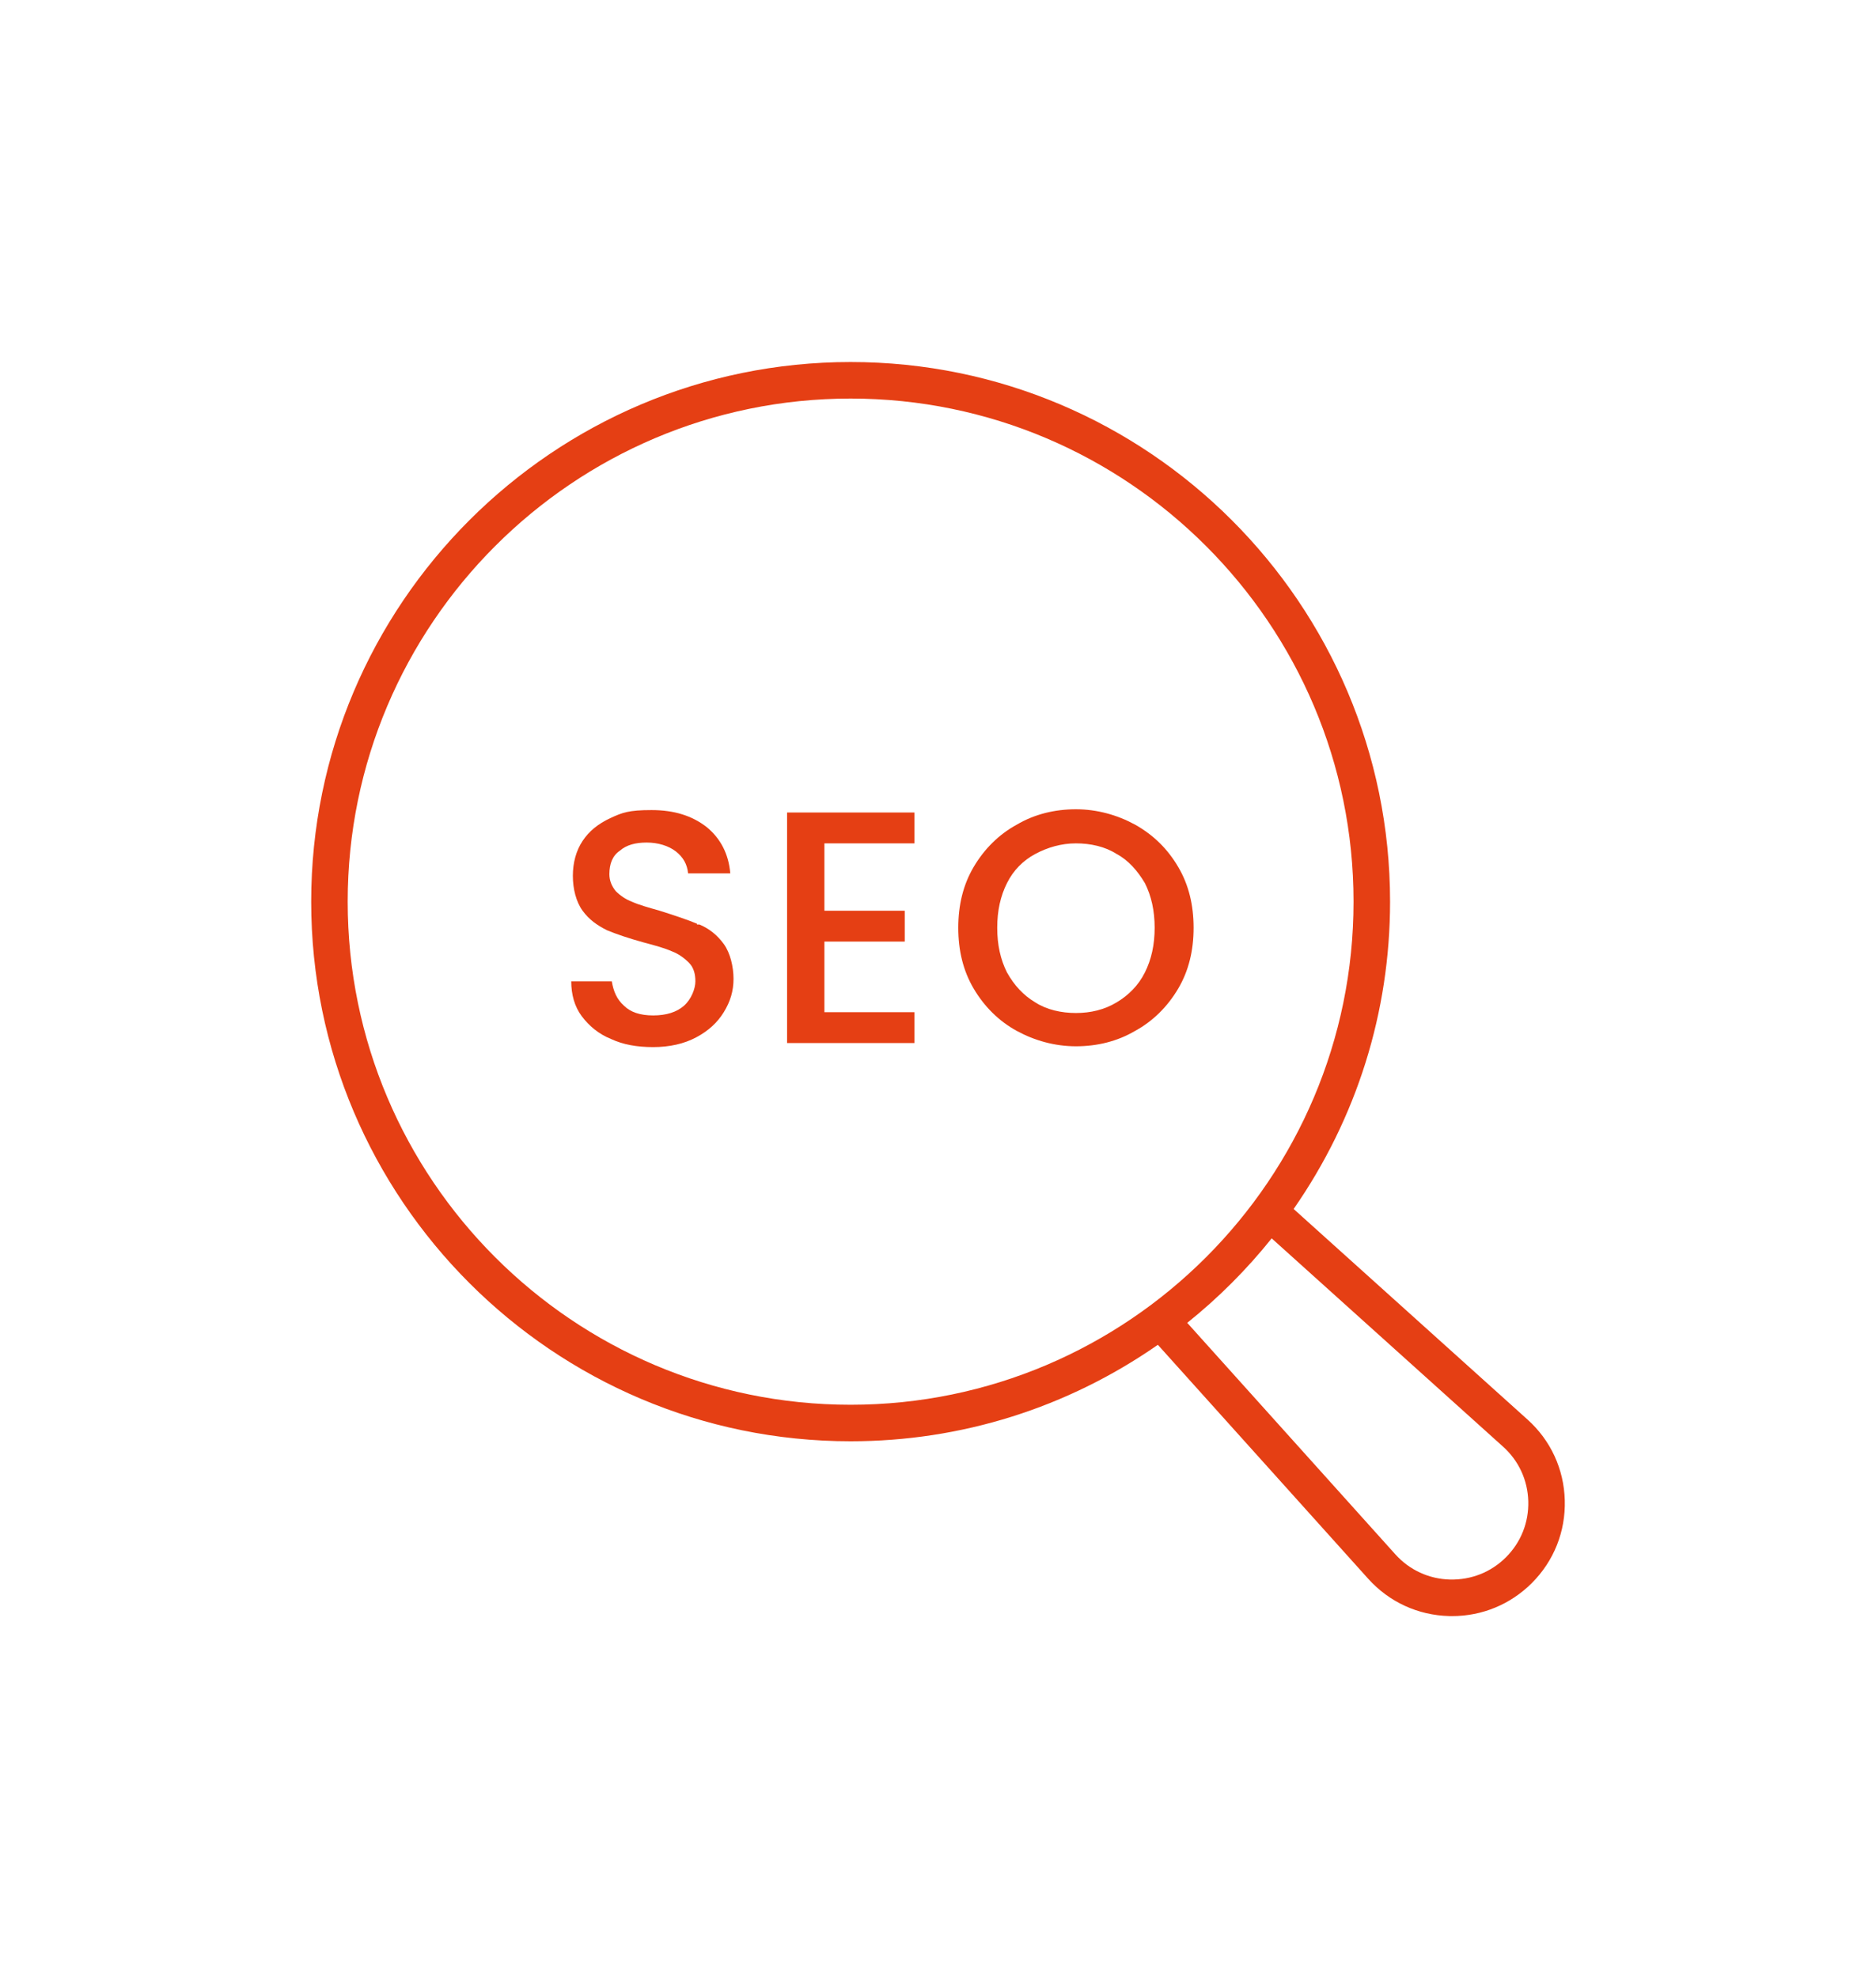 <?xml version="1.0" encoding="UTF-8"?>
<svg id="_レイヤー_1" xmlns="http://www.w3.org/2000/svg" version="1.1" viewBox="0 0 231.2 243.7">
  <!-- Generator: Adobe Illustrator 29.2.1, SVG Export Plug-In . SVG Version: 2.1.0 Build 116)  -->
  <path d="M86.2,113.9h-.3v-.1c-1.2-.5-2.7-1-4.6-1.6-1.4-.4-2.5-.7-3.4-1.1-.8-.3-1.5-.8-2-1.3-.5-.6-.8-1.3-.8-2.1,0-1.3.4-2.3,1.3-2.9.8-.7,1.9-1,3.3-1s2.7.4,3.6,1.1c.9.7,1.4,1.6,1.5,2.7h5.2c-.2-2.4-1.2-4.3-2.9-5.7-1.8-1.4-4-2.1-6.8-2.1s-3.6.3-5.1,1c-1.5.7-2.6,1.6-3.4,2.8s-1.2,2.7-1.2,4.3c0,1.6.4,3.2,1.2,4.3.8,1.1,1.8,1.8,3,2.4,1.2.5,2.7,1,4.5,1.5,1.5.4,2.6.7,3.5,1.1.8.3,1.5.8,2.1,1.4.6.6.8,1.4.8,2.3,0,.9-.5,2.2-1.4,3-.9.8-2.2,1.2-3.8,1.2-1.6,0-2.8-.4-3.6-1.2-.9-.8-1.3-1.8-1.5-3h-5c0,1.6.4,3.1,1.3,4.3.9,1.2,2.1,2.2,3.6,2.8,1.5.7,3.2,1,5.2,1s3.8-.4,5.3-1.2,2.6-1.8,3.4-3.1c.8-1.3,1.2-2.6,1.2-4.1s-.4-3.2-1.2-4.3c-.8-1.1-1.8-1.9-3-2.4Z" fill="#E53F14"/>
  <polygon points="97 128.5 112.7 128.5 112.7 124.7 101.6 124.7 101.6 116 111.5 116 111.5 112.2 101.6 112.2 101.6 103.9 112.7 103.9 112.7 100.1 97 100.1 97 128.5" fill="#E53F14"/>
  <path d="M139.9,101.6c-2.2-1.2-4.7-1.9-7.3-1.9-2.6,0-5.1.6-7.3,1.9-2.2,1.2-4,3-5.3,5.2-1.3,2.2-1.9,4.7-1.9,7.5,0,2.8.6,5.3,1.9,7.5,1.3,2.2,3.1,4,5.3,5.2,2.2,1.2,4.7,1.9,7.3,1.9,2.6,0,5.1-.6,7.3-1.9,2.2-1.2,4-3,5.3-5.2,1.3-2.2,1.9-4.7,1.9-7.5,0-2.8-.6-5.3-1.9-7.5-1.3-2.2-3-3.9-5.3-5.2ZM141.1,119.8c-.8,1.6-2,2.8-3.5,3.7-1.5.9-3.2,1.3-5,1.3-1.8,0-3.6-.4-5-1.3-1.5-.9-2.6-2.1-3.5-3.7-.8-1.6-1.2-3.4-1.2-5.5,0-2.1.4-3.9,1.2-5.5.8-1.6,2-2.8,3.5-3.6s3.2-1.3,5-1.3c1.8,0,3.6.4,5,1.3,1.5.8,2.6,2.1,3.5,3.6.8,1.6,1.2,3.4,1.2,5.5,0,2.1-.4,3.9-1.2,5.5Z" fill="#E53F14"/>
  <path d="M188.245,174.877l-28.816-25.933c7.776-11.178,11.884-24.26,11.884-37.863,0-36.658-29.823-66.481-66.481-66.481-36.658,0-66.481,29.823-66.481,66.481,0,36.658,29.823,66.481,66.481,66.481,13.604,0,26.687-4.107,37.863-11.885l25.927,28.827c2.577,2.858,6.116,4.488,9.964,4.59l.378.005c3.703,0,7.19-1.444,9.819-4.068,2.723-2.723,4.166-6.345,4.062-10.197-.104-3.85-1.737-7.386-4.6-9.957ZM166.812,111.082c0,34.176-27.805,61.981-61.981,61.981-34.176,0-61.981-27.805-61.981-61.981,0-34.177,27.805-61.981,61.981-61.981,34.177,0,61.981,27.805,61.981,61.981ZM156.724,152.564l28.514,25.66c1.935,1.737,3.039,4.128,3.109,6.731.069,2.604-.905,5.053-2.745,6.893-1.844,1.841-4.277,2.803-6.899,2.748-2.604-.068-4.996-1.171-6.737-3.103l-25.649-28.521c3.837-3.074,7.335-6.572,10.408-10.409Z" fill="#E53F14"/>
</svg>